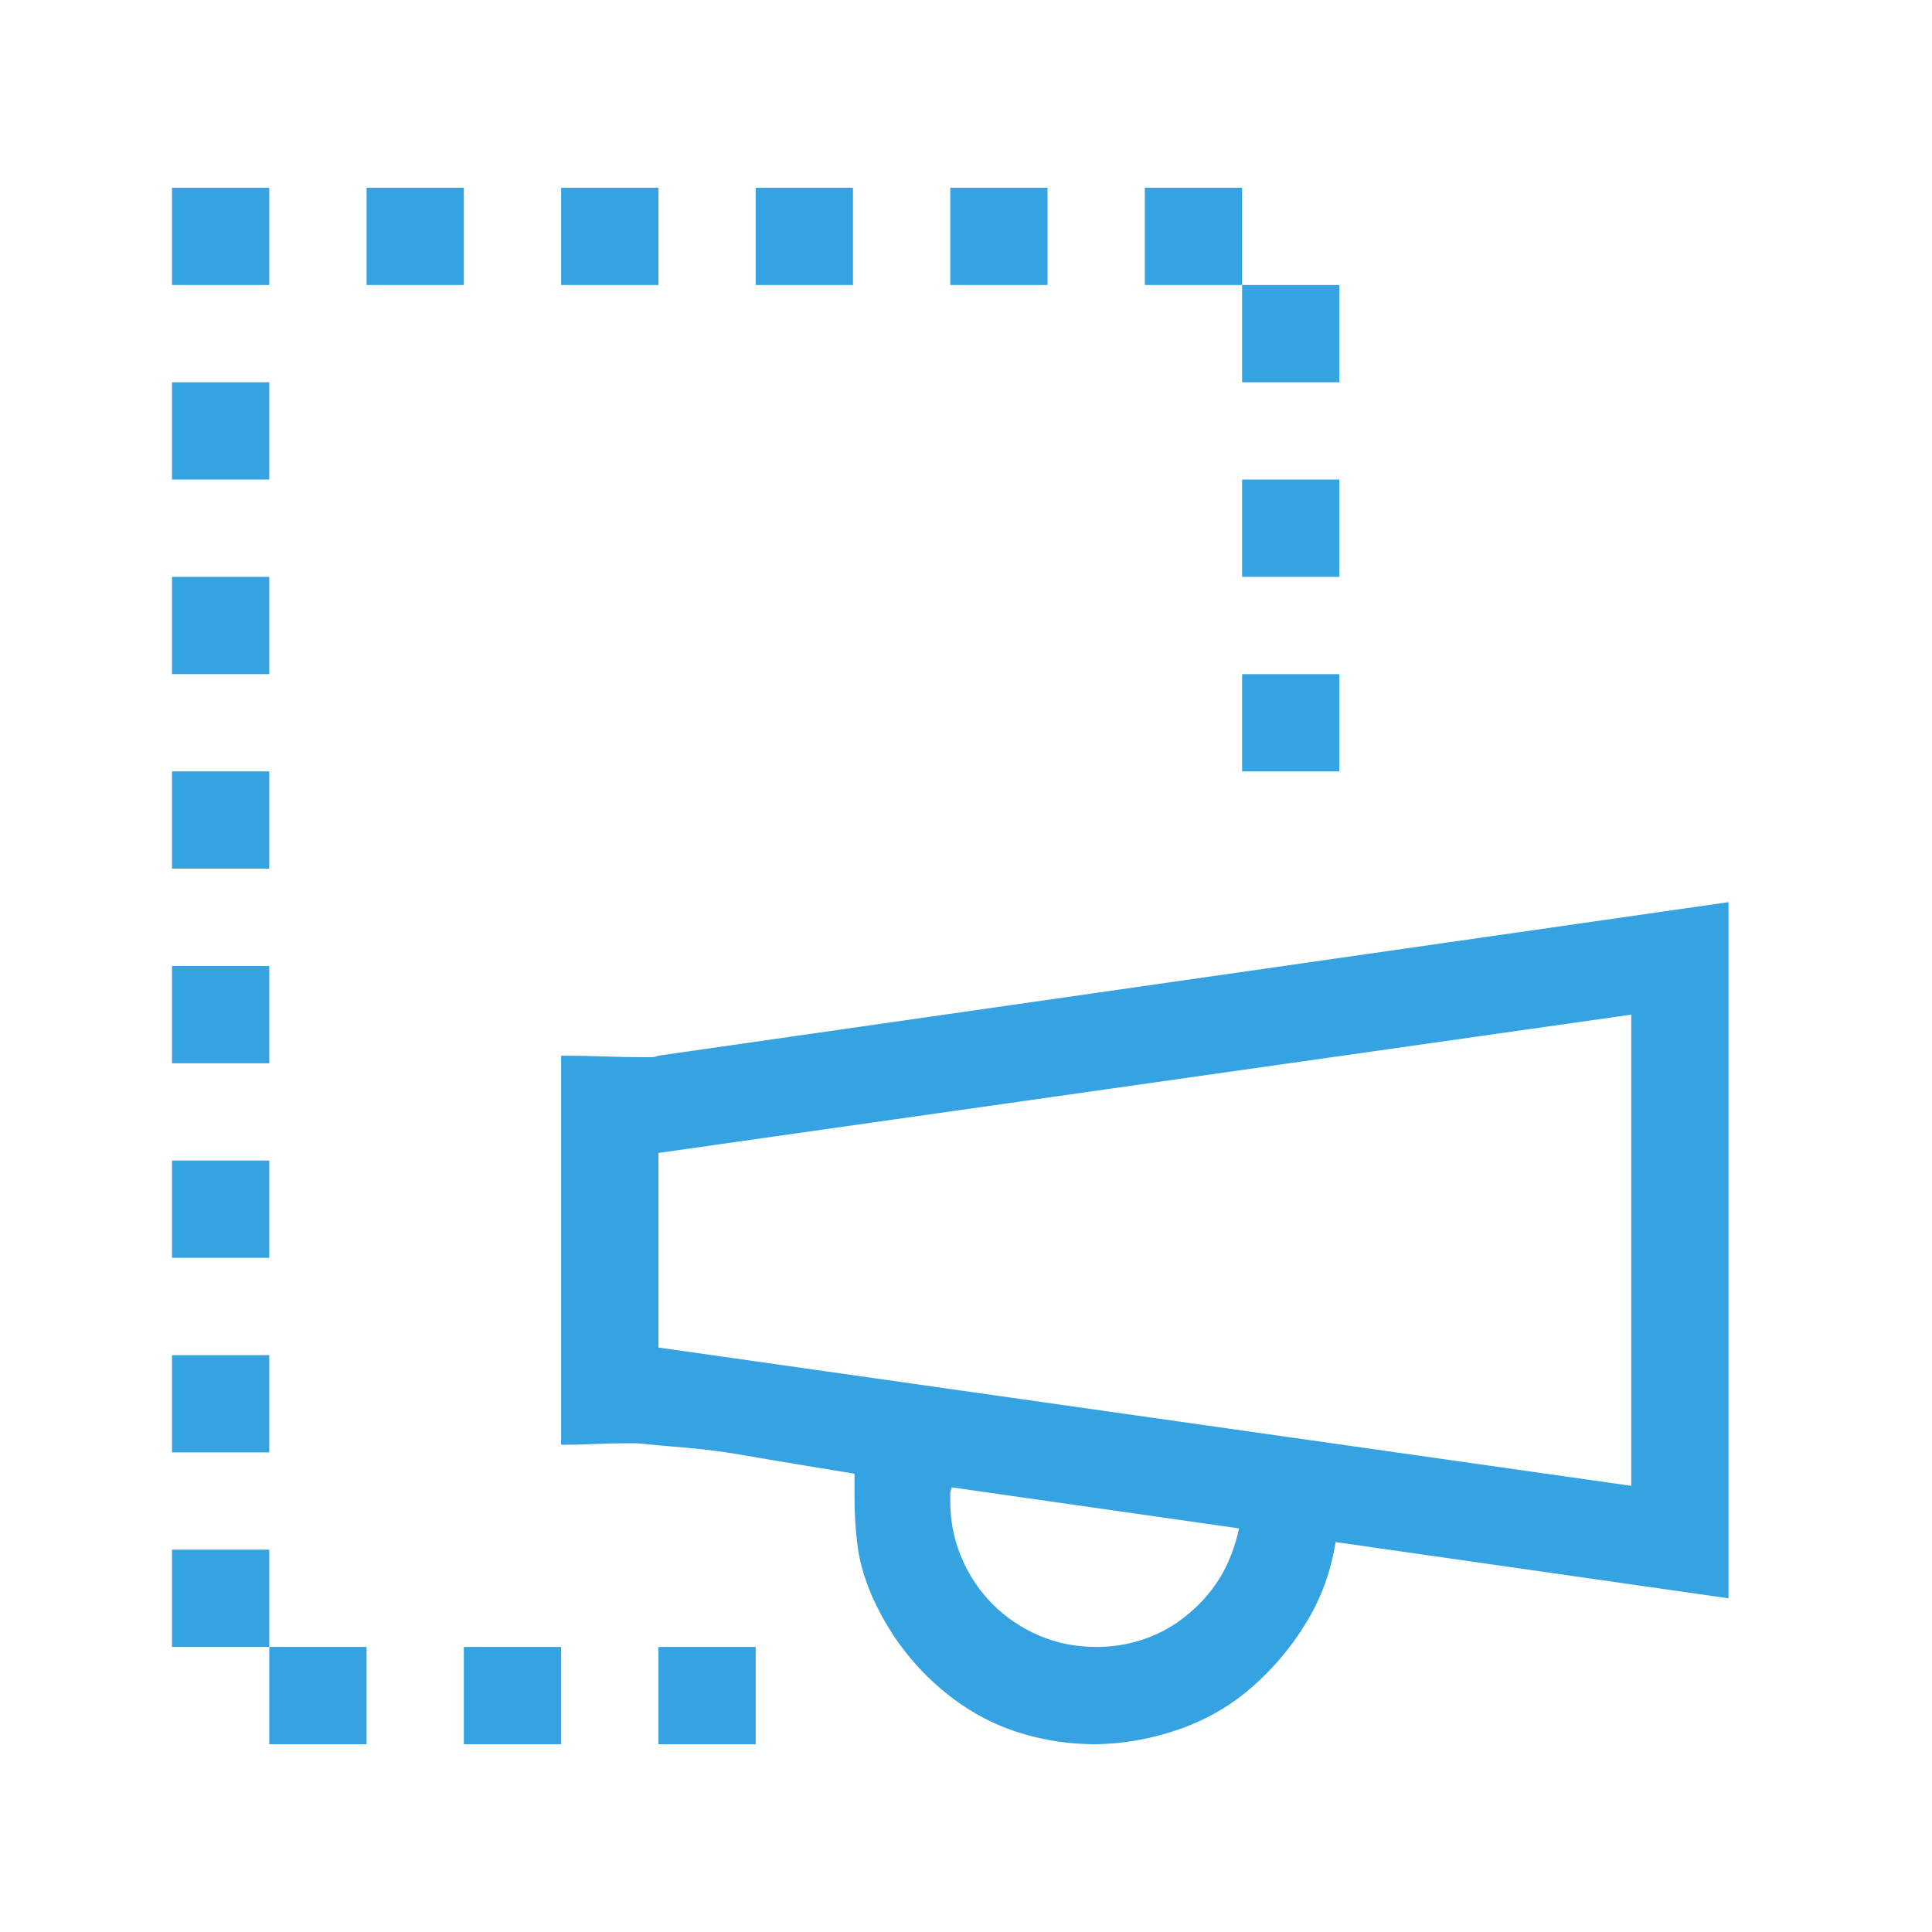 <svg xmlns="http://www.w3.org/2000/svg" width="46" height="46" viewBox="0 0 46 46" fill="none"><g id="fluent-mdl2:campaign-template"><path id="Vector" d="M41.155 21.48V38.055L31.8 36.716C31.691 37.404 31.462 38.037 31.112 38.616C30.762 39.195 30.334 39.708 29.827 40.154C29.321 40.601 28.741 40.939 28.09 41.168C27.439 41.397 26.775 41.518 26.1 41.53C25.508 41.53 24.941 41.451 24.399 41.294C23.856 41.138 23.355 40.902 22.897 40.589C22.438 40.275 22.028 39.901 21.666 39.467C21.304 39.032 21.003 38.544 20.761 38.001C20.58 37.579 20.466 37.181 20.418 36.807C20.369 36.433 20.345 36.035 20.345 35.612V35.088C19.983 35.027 19.579 34.961 19.133 34.889C18.686 34.816 18.222 34.738 17.739 34.653C17.257 34.569 16.798 34.509 16.364 34.472C15.93 34.436 15.532 34.4 15.17 34.364H14.916C14.651 34.364 14.392 34.37 14.138 34.382C13.885 34.394 13.626 34.4 13.36 34.4V25.135C13.698 25.135 14.03 25.141 14.355 25.153C14.681 25.165 15.013 25.171 15.351 25.171H15.514C15.562 25.171 15.616 25.159 15.677 25.135L41.155 21.48ZM29.502 36.391L22.661 35.413C22.637 35.474 22.625 35.528 22.625 35.576C22.625 35.624 22.625 35.679 22.625 35.739C22.625 36.222 22.716 36.674 22.897 37.096C23.078 37.519 23.325 37.886 23.639 38.2C23.952 38.514 24.32 38.761 24.742 38.942C25.165 39.123 25.617 39.213 26.1 39.213C26.51 39.213 26.902 39.147 27.276 39.014C27.65 38.882 27.994 38.683 28.307 38.417C28.621 38.152 28.874 37.856 29.067 37.531C29.26 37.205 29.405 36.825 29.502 36.391ZM38.839 35.377V24.158L15.677 27.451V32.084L38.839 35.377ZM6.411 4.47V6.786H4.095V4.47H6.411ZM6.411 9.102V11.418H4.095V9.102H6.411ZM6.411 13.735V16.051H4.095V13.735H6.411ZM6.411 18.367V20.683H4.095V18.367H6.411ZM6.411 23V25.316H4.095V23H6.411ZM6.411 27.632V29.948H4.095V27.632H6.411ZM6.411 32.265V34.581H4.095V32.265H6.411ZM4.095 36.897H6.411V39.213H4.095V36.897ZM6.411 41.53V39.213H8.728V41.53H6.411ZM11.044 4.47V6.786H8.728V4.47H11.044ZM11.044 41.53V39.213H13.36V41.53H11.044ZM15.677 41.53V39.213H17.993V41.53H15.677ZM15.677 4.47V6.786H13.36V4.47H15.677ZM20.309 4.47V6.786H17.993V4.47H20.309ZM24.941 4.47V6.786H22.625V4.47H24.941ZM29.574 4.47V6.786H27.258V4.47H29.574ZM31.89 9.102H29.574V6.786H31.89V9.102ZM31.89 11.418V13.735H29.574V11.418H31.89ZM29.574 18.367V16.051H31.89V18.367H29.574Z" fill="#35A3E1"></path></g></svg>